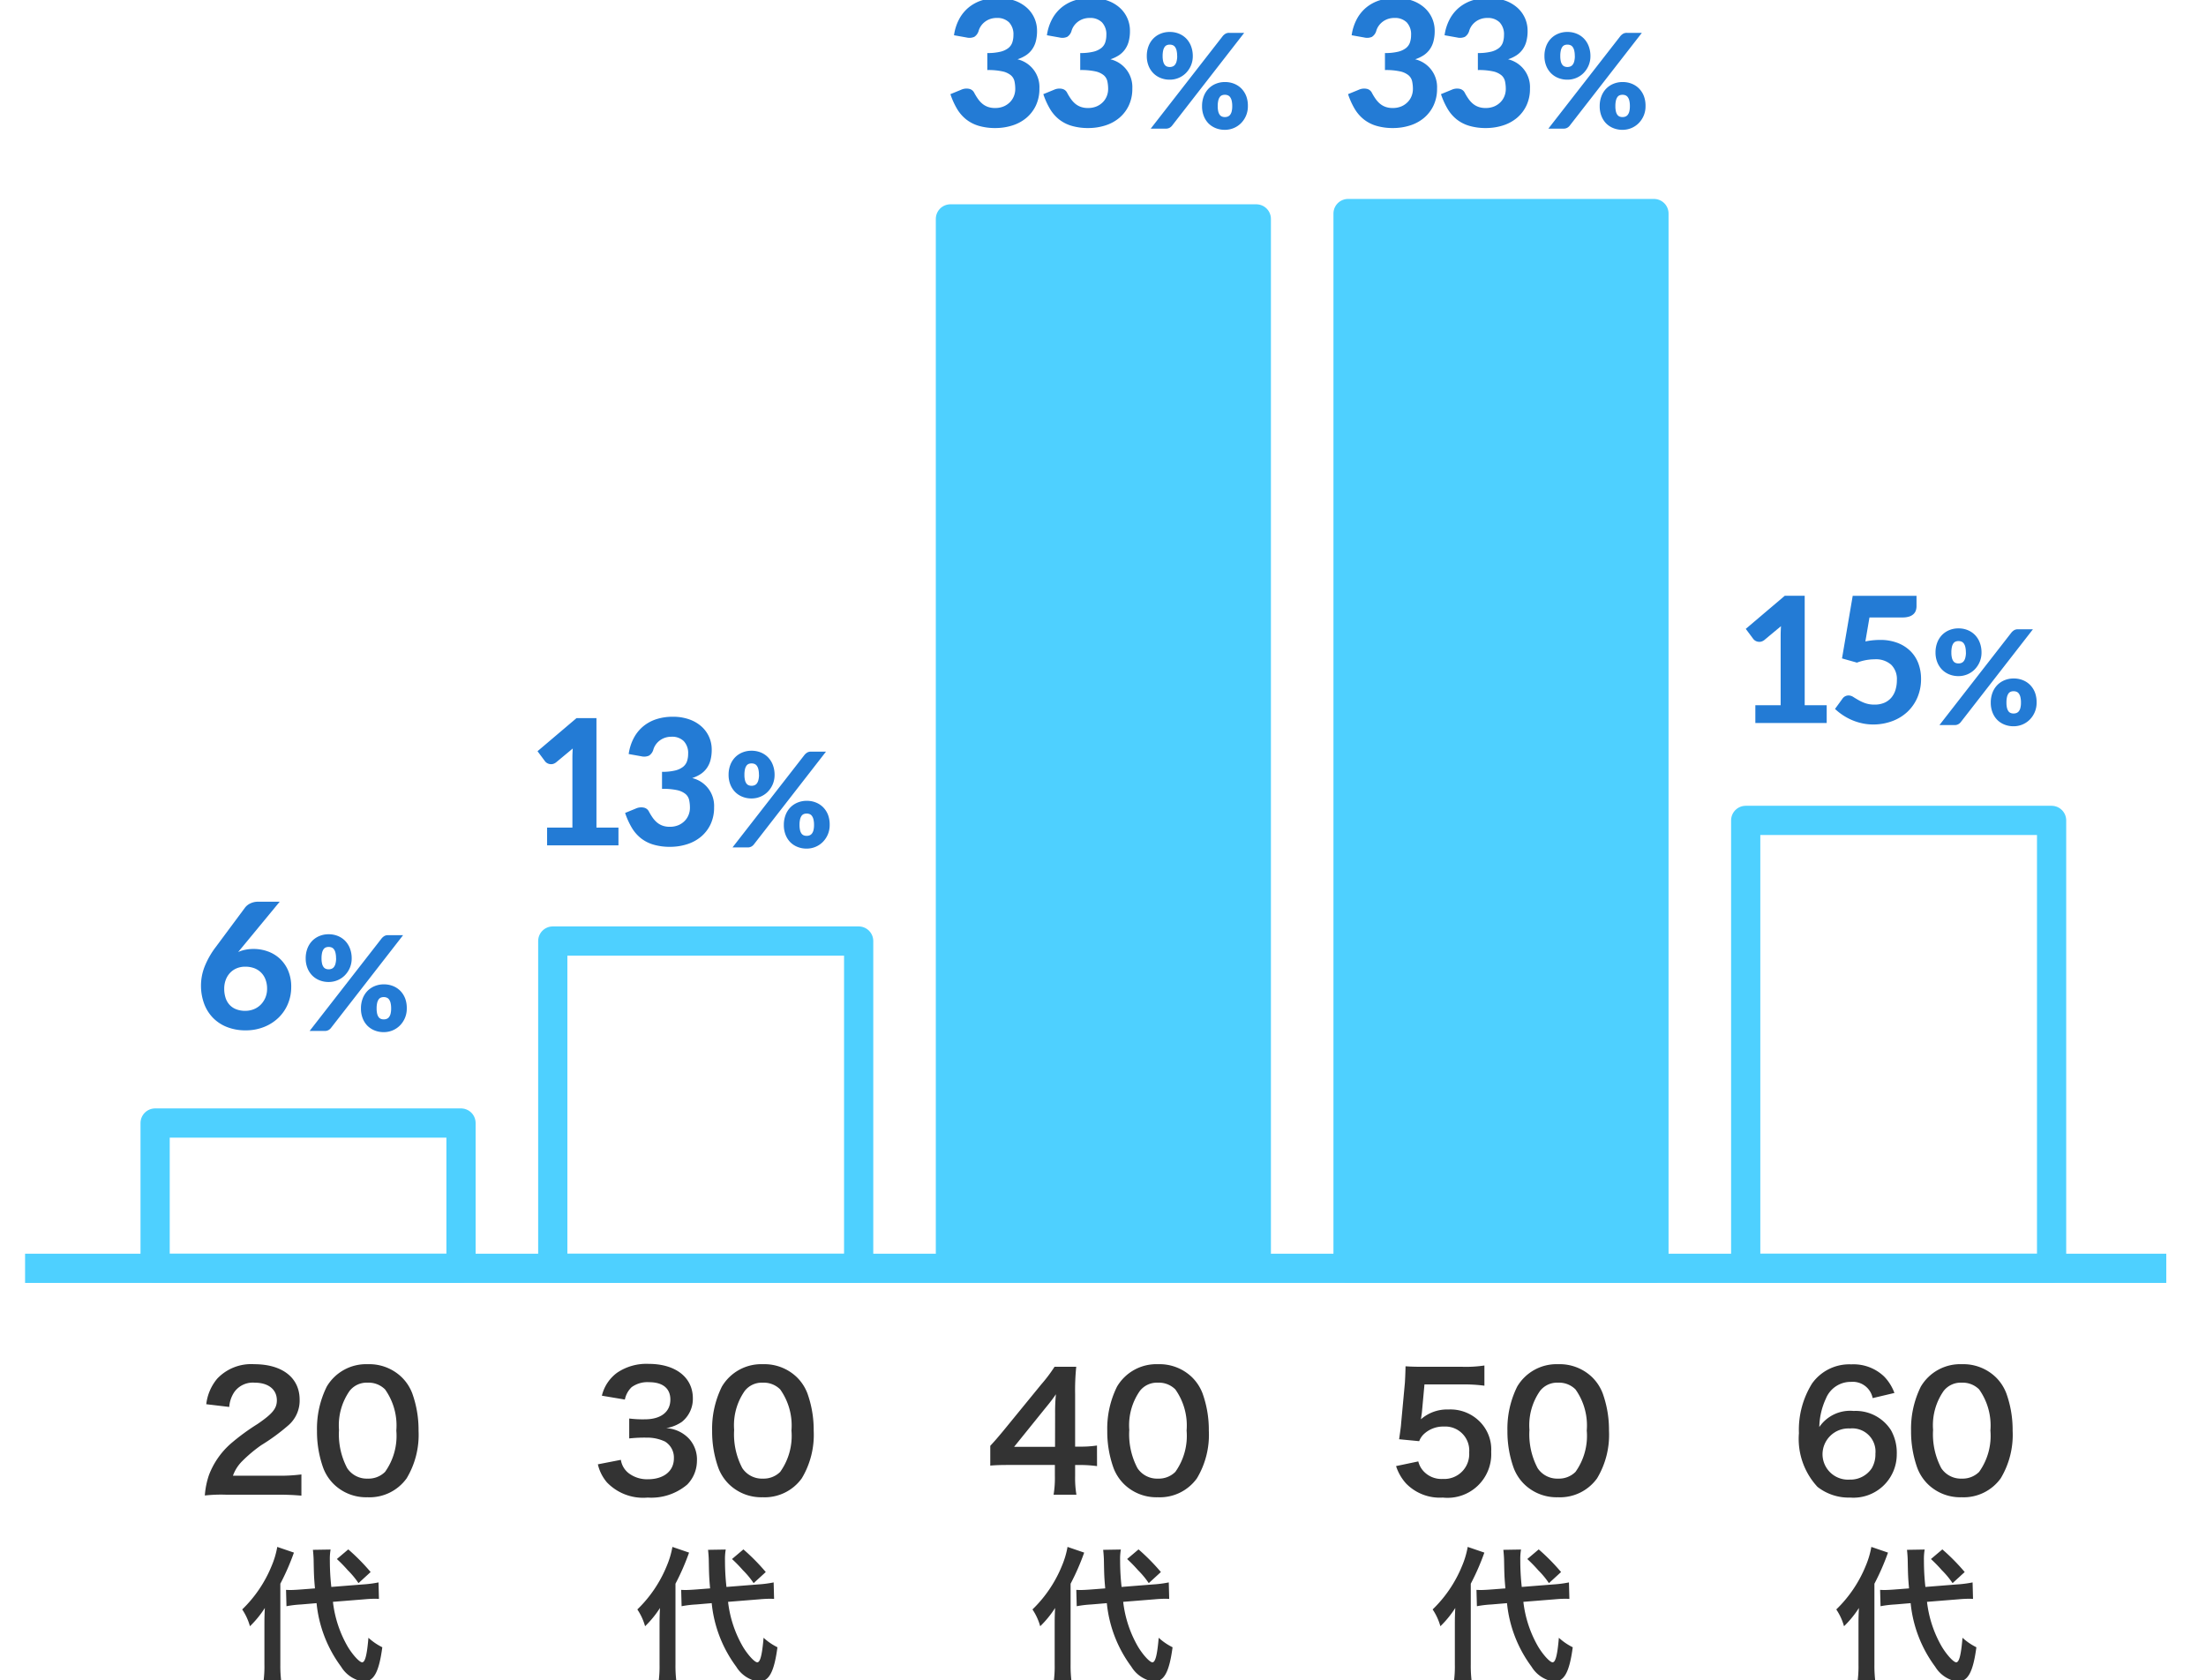 <svg xmlns="http://www.w3.org/2000/svg" xmlns:xlink="http://www.w3.org/1999/xlink" width="151" height="115" viewBox="0 0 151 115">
  <defs>
    <clipPath id="clip-path">
      <rect id="Rectangle_23167" data-name="Rectangle 23167" width="151" height="115" transform="translate(1091 685)" fill="#fff" stroke="#707070" stroke-width="1"/>
    </clipPath>
  </defs>
  <g id="Group_39139" data-name="Group 39139" transform="translate(-1091 -685)">
    <g id="Group_39138" data-name="Group 39138">
      <g id="Group_39137" data-name="Group 39137">
        <g id="Group_39136" data-name="Group 39136">
          <g id="Mask_Group_57" data-name="Mask Group 57" clip-path="url(#clip-path)">
            <g id="Group_39005" data-name="Group 39005" transform="translate(-4.019 -41.335)">
              <path id="Path_116079" data-name="Path 116079" d="M3.51-4.85c.33-.03.58-.04.74-.04.06,0,.13,0,.29.01L4.51-6.01a7.8,7.8,0,0,1-1.09.14L1.28-5.7a15.926,15.926,0,0,1-.1-1.81,3.825,3.825,0,0,1,.05-.75L.02-8.24c.02.17.05.54.05.74.02,1,.02,1.1.09,1.9l-.91.07c-.25.02-.57.04-.76.04-.07,0-.15,0-.31-.01l.03,1.12a7.412,7.412,0,0,1,1-.12L.27-4.59A8.728,8.728,0,0,0,1.95-.24,2.172,2.172,0,0,0,3.48.78c.71,0,1.06-.64,1.29-2.35a4.133,4.133,0,0,1-.95-.65c-.1,1.19-.23,1.68-.43,1.68-.18,0-.64-.5-.98-1.06A7.913,7.913,0,0,1,1.39-4.68ZM-3.3-.4A7.976,7.976,0,0,1-3.37.83h1.23A8.579,8.579,0,0,1-2.21-.38V-5.92a16.316,16.316,0,0,0,.93-2.13l-1.14-.39a5.962,5.962,0,0,1-.39,1.31A8.685,8.685,0,0,1-4.82-4.16a4.013,4.013,0,0,1,.53,1.15A6.952,6.952,0,0,0-3.27-4.26c-.02.38-.03.64-.03,1.15ZM1.66-7.61a9.58,9.58,0,0,1,.75.77,5.772,5.772,0,0,1,.73.88l.83-.76A13.975,13.975,0,0,0,2.44-8.27Z" transform="translate(1143.465 840.666)" fill="#333"/>
              <path id="Path_116078" data-name="Path 116078" d="M-7.381-1.947A2.905,2.905,0,0,0-6.765-.715,3.436,3.436,0,0,0-3.971.33,3.8,3.8,0,0,0-1.265-.561,2.329,2.329,0,0,0-.6-2.167a2.113,2.113,0,0,0-.528-1.518,2.314,2.314,0,0,0-1.573-.737,2.715,2.715,0,0,0,1.067-.429A2.006,2.006,0,0,0-.88-6.468C-.88-7.9-2.068-8.822-3.9-8.822a3.572,3.572,0,0,0-2.156.6A2.733,2.733,0,0,0-7.106-6.644l1.573.264a1.616,1.616,0,0,1,.462-.847,1.834,1.834,0,0,1,1.2-.341c.935,0,1.452.429,1.452,1.188,0,.847-.649,1.353-1.749,1.353a7.541,7.541,0,0,1-1.067-.055v1.364a9.393,9.393,0,0,1,1.177-.055,2.85,2.85,0,0,1,1.265.264,1.282,1.282,0,0,1,.616,1.155c0,.869-.693,1.43-1.782,1.43a2.077,2.077,0,0,1-1.331-.429,1.429,1.429,0,0,1-.517-.9ZM3.9.308A3.122,3.122,0,0,0,6.578-.99a5.777,5.777,0,0,0,.814-3.256A7.4,7.4,0,0,0,6.963-6.8a3.082,3.082,0,0,0-.726-1.111A3.2,3.2,0,0,0,3.916-8.8,3.128,3.128,0,0,0,1.111-7.271,6.477,6.477,0,0,0,.44-4.224a7.362,7.362,0,0,0,.429,2.53A3.082,3.082,0,0,0,1.595-.583,3.169,3.169,0,0,0,3.9.308ZM3.916-.968a1.612,1.612,0,0,1-1.408-.715A4.948,4.948,0,0,1,1.947-4.3a4.1,4.1,0,0,1,.726-2.673A1.479,1.479,0,0,1,3.9-7.535a1.59,1.59,0,0,1,1.2.462,4.266,4.266,0,0,1,.77,2.816A4.239,4.239,0,0,1,5.1-1.43,1.6,1.6,0,0,1,3.916-.968Z" transform="translate(1143.324 828.519)" fill="#333"/>
              <path id="Path_116076" data-name="Path 116076" d="M-2.288.132c.7,0,1.144.022,1.661.066V-1.254a11.558,11.558,0,0,1-1.606.088h-3.08a2.652,2.652,0,0,1,.627-.99,9.623,9.623,0,0,1,1.309-1.1A13.771,13.771,0,0,0-1.529-4.609a2.233,2.233,0,0,0,.781-1.76C-.748-7.876-1.936-8.8-3.861-8.8a3.2,3.2,0,0,0-2.519.979,3.3,3.3,0,0,0-.759,1.76l1.573.187a2.091,2.091,0,0,1,.341-1.012,1.554,1.554,0,0,1,1.4-.649c.935,0,1.518.462,1.518,1.21,0,.561-.308.924-1.32,1.617A15.148,15.148,0,0,0-5.445-3.377,5.429,5.429,0,0,0-6.952-1.221,5.621,5.621,0,0,0-7.238.187,10.138,10.138,0,0,1-5.819.132ZM3.9.308A3.122,3.122,0,0,0,6.578-.99a5.777,5.777,0,0,0,.814-3.256A7.4,7.4,0,0,0,6.963-6.8a3.082,3.082,0,0,0-.726-1.111A3.2,3.2,0,0,0,3.916-8.8,3.128,3.128,0,0,0,1.111-7.271,6.477,6.477,0,0,0,.44-4.224a7.362,7.362,0,0,0,.429,2.53A3.082,3.082,0,0,0,1.595-.583,3.169,3.169,0,0,0,3.9.308ZM3.916-.968a1.612,1.612,0,0,1-1.408-.715A4.948,4.948,0,0,1,1.947-4.3a4.1,4.1,0,0,1,.726-2.673A1.479,1.479,0,0,1,3.9-7.535a1.59,1.59,0,0,1,1.2.462,4.266,4.266,0,0,1,.77,2.816A4.239,4.239,0,0,1,5.1-1.43,1.6,1.6,0,0,1,3.916-.968Z" transform="translate(1116.277 828.519)" fill="#333"/>
              <path id="Path_116077" data-name="Path 116077" d="M3.51-4.85c.33-.03.58-.04.74-.04.06,0,.13,0,.29.01L4.51-6.01a7.8,7.8,0,0,1-1.09.14L1.28-5.7a15.926,15.926,0,0,1-.1-1.81,3.825,3.825,0,0,1,.05-.75L.02-8.24c.02.17.05.54.05.74.02,1,.02,1.1.09,1.9l-.91.07c-.25.02-.57.04-.76.04-.07,0-.15,0-.31-.01l.03,1.12a7.412,7.412,0,0,1,1-.12L.27-4.59A8.728,8.728,0,0,0,1.95-.24,2.172,2.172,0,0,0,3.48.78c.71,0,1.06-.64,1.29-2.35a4.133,4.133,0,0,1-.95-.65c-.1,1.19-.23,1.68-.43,1.68-.18,0-.64-.5-.98-1.06A7.913,7.913,0,0,1,1.39-4.68ZM-3.3-.4A7.976,7.976,0,0,1-3.37.83h1.23A8.579,8.579,0,0,1-2.21-.38V-5.92a16.316,16.316,0,0,0,.93-2.13l-1.14-.39a5.962,5.962,0,0,1-.39,1.31A8.685,8.685,0,0,1-4.82-4.16a4.013,4.013,0,0,1,.53,1.15A6.952,6.952,0,0,0-3.27-4.26c-.02.38-.03.64-.03,1.15ZM1.66-7.61a9.58,9.58,0,0,1,.75.77,5.772,5.772,0,0,1,.73.88l.83-.76A13.975,13.975,0,0,0,2.44-8.27Z" transform="translate(1116.418 840.666)" fill="#333"/>
              <path id="Path_116083" data-name="Path 116083" d="M3.51-4.85c.33-.03.58-.04.74-.04.06,0,.13,0,.29.01L4.51-6.01a7.8,7.8,0,0,1-1.09.14L1.28-5.7a15.926,15.926,0,0,1-.1-1.81,3.825,3.825,0,0,1,.05-.75L.02-8.24c.02.17.05.54.05.74.02,1,.02,1.1.09,1.9l-.91.07c-.25.02-.57.04-.76.04-.07,0-.15,0-.31-.01l.03,1.12a7.412,7.412,0,0,1,1-.12L.27-4.59A8.728,8.728,0,0,0,1.95-.24,2.172,2.172,0,0,0,3.48.78c.71,0,1.06-.64,1.29-2.35a4.133,4.133,0,0,1-.95-.65c-.1,1.19-.23,1.68-.43,1.68-.18,0-.64-.5-.98-1.06A7.913,7.913,0,0,1,1.39-4.68ZM-3.3-.4A7.976,7.976,0,0,1-3.37.83h1.23A8.579,8.579,0,0,1-2.21-.38V-5.92a16.316,16.316,0,0,0,.93-2.13l-1.14-.39a5.962,5.962,0,0,1-.39,1.31A8.685,8.685,0,0,1-4.82-4.16a4.013,4.013,0,0,1,.53,1.15A6.952,6.952,0,0,0-3.27-4.26c-.02.38-.03.64-.03,1.15ZM1.66-7.61a9.58,9.58,0,0,1,.75.77,5.772,5.772,0,0,1,.73.88l.83-.76A13.975,13.975,0,0,0,2.44-8.27Z" transform="translate(1197.903 840.666)" fill="#333"/>
              <path id="Path_116082" data-name="Path 116082" d="M-7.183-1.826a3.245,3.245,0,0,0,.693,1.2A3.219,3.219,0,0,0-3.982.33,2.99,2.99,0,0,0-.671-2.8a2.7,2.7,0,0,0-.781-2.068A2.826,2.826,0,0,0-3.6-5.7a2.706,2.706,0,0,0-1.881.671q.049-.33.066-.462l.176-1.925h2.585a10.552,10.552,0,0,1,1.518.088V-8.712a8.376,8.376,0,0,1-1.529.088H-5.368c-.583,0-.836-.011-1.166-.033-.011.55-.033.924-.044,1.122l-.253,2.728c-.022.308-.033.363-.143,1.144l1.375.132a1.262,1.262,0,0,1,.33-.495A1.934,1.934,0,0,1-3.9-4.532,1.64,1.64,0,0,1-2.178-2.761a1.706,1.706,0,0,1-1.8,1.815,1.666,1.666,0,0,1-1.353-.561,1.506,1.506,0,0,1-.33-.638ZM3.9.308A3.122,3.122,0,0,0,6.578-.99a5.777,5.777,0,0,0,.814-3.256A7.4,7.4,0,0,0,6.963-6.8a3.082,3.082,0,0,0-.726-1.111A3.2,3.2,0,0,0,3.916-8.8,3.128,3.128,0,0,0,1.111-7.271,6.477,6.477,0,0,0,.44-4.224a7.362,7.362,0,0,0,.429,2.53A3.082,3.082,0,0,0,1.595-.583,3.169,3.169,0,0,0,3.9.308ZM3.916-.968a1.612,1.612,0,0,1-1.408-.715A4.948,4.948,0,0,1,1.947-4.3a4.1,4.1,0,0,1,.726-2.673A1.479,1.479,0,0,1,3.9-7.535a1.59,1.59,0,0,1,1.2.462,4.266,4.266,0,0,1,.77,2.816A4.239,4.239,0,0,1,5.1-1.43,1.6,1.6,0,0,1,3.916-.968Z" transform="translate(1197.762 828.519)" fill="#333"/>
              <path id="Path_116081" data-name="Path 116081" d="M3.51-4.85c.33-.03.58-.04.74-.04.06,0,.13,0,.29.01L4.51-6.01a7.8,7.8,0,0,1-1.09.14L1.28-5.7a15.926,15.926,0,0,1-.1-1.81,3.825,3.825,0,0,1,.05-.75L.02-8.24c.02.17.05.54.05.74.02,1,.02,1.1.09,1.9l-.91.07c-.25.02-.57.04-.76.04-.07,0-.15,0-.31-.01l.03,1.12a7.412,7.412,0,0,1,1-.12L.27-4.59A8.728,8.728,0,0,0,1.95-.24,2.172,2.172,0,0,0,3.48.78c.71,0,1.06-.64,1.29-2.35a4.133,4.133,0,0,1-.95-.65c-.1,1.19-.23,1.68-.43,1.68-.18,0-.64-.5-.98-1.06A7.913,7.913,0,0,1,1.39-4.68ZM-3.3-.4A7.976,7.976,0,0,1-3.37.83h1.23A8.579,8.579,0,0,1-2.21-.38V-5.92a16.316,16.316,0,0,0,.93-2.13l-1.14-.39a5.962,5.962,0,0,1-.39,1.31A8.685,8.685,0,0,1-4.82-4.16a4.013,4.013,0,0,1,.53,1.15A6.952,6.952,0,0,0-3.27-4.26c-.02.38-.03.64-.03,1.15ZM1.66-7.61a9.58,9.58,0,0,1,.75.77,5.772,5.772,0,0,1,.73.88l.83-.76A13.975,13.975,0,0,0,2.44-8.27Z" transform="translate(1170.511 840.666)" fill="#333"/>
              <path id="Path_116080" data-name="Path 116080" d="M-.264-3.234a7.242,7.242,0,0,1-1.111.077H-1.76V-6.765a15.482,15.482,0,0,1,.077-1.859H-3.168a10.469,10.469,0,0,1-.913,1.21l-2.607,3.19c-.385.462-.506.605-.88,1.012v1.353c.374-.033.726-.044,1.375-.044h3.047v.759A7.016,7.016,0,0,1-3.234.132h1.562A6.835,6.835,0,0,1-1.76-1.122V-1.9h.4a8.49,8.49,0,0,1,1.1.077Zm-2.871.088h-2.8l2.112-2.618c.4-.484.528-.66.748-.979a12.448,12.448,0,0,0-.055,1.32ZM3.9.308A3.122,3.122,0,0,0,6.578-.99a5.777,5.777,0,0,0,.814-3.256A7.4,7.4,0,0,0,6.963-6.8a3.082,3.082,0,0,0-.726-1.111A3.2,3.2,0,0,0,3.916-8.8,3.128,3.128,0,0,0,1.111-7.271,6.477,6.477,0,0,0,.44-4.224a7.362,7.362,0,0,0,.429,2.53A3.082,3.082,0,0,0,1.595-.583,3.169,3.169,0,0,0,3.9.308ZM3.916-.968a1.612,1.612,0,0,1-1.408-.715A4.948,4.948,0,0,1,1.947-4.3a4.1,4.1,0,0,1,.726-2.673A1.479,1.479,0,0,1,3.9-7.535a1.59,1.59,0,0,1,1.2.462,4.266,4.266,0,0,1,.77,2.816A4.239,4.239,0,0,1,5.1-1.43,1.6,1.6,0,0,1,3.916-.968Z" transform="translate(1170.371 828.519)" fill="#333"/>
              <path id="Path_116085" data-name="Path 116085" d="M3.51-4.85c.33-.03.58-.04.74-.04.06,0,.13,0,.29.01L4.51-6.01a7.8,7.8,0,0,1-1.09.14L1.28-5.7a15.926,15.926,0,0,1-.1-1.81,3.825,3.825,0,0,1,.05-.75L.02-8.24c.02.17.05.54.05.74.02,1,.02,1.1.09,1.9l-.91.07c-.25.02-.57.04-.76.04-.07,0-.15,0-.31-.01l.03,1.12a7.412,7.412,0,0,1,1-.12L.27-4.59A8.728,8.728,0,0,0,1.95-.24,2.172,2.172,0,0,0,3.48.78c.71,0,1.06-.64,1.29-2.35a4.133,4.133,0,0,1-.95-.65c-.1,1.19-.23,1.68-.43,1.68-.18,0-.64-.5-.98-1.06A7.913,7.913,0,0,1,1.39-4.68ZM-3.3-.4A7.976,7.976,0,0,1-3.37.83h1.23A8.579,8.579,0,0,1-2.21-.38V-5.92a16.316,16.316,0,0,0,.93-2.13l-1.14-.39a5.962,5.962,0,0,1-.39,1.31A8.685,8.685,0,0,1-4.82-4.16a4.013,4.013,0,0,1,.53,1.15A6.952,6.952,0,0,0-3.27-4.26c-.02.38-.03.64-.03,1.15ZM1.66-7.61a9.58,9.58,0,0,1,.75.77,5.772,5.772,0,0,1,.73.88l.83-.76A13.975,13.975,0,0,0,2.44-8.27Z" transform="translate(1225.532 840.666)" fill="#333"/>
              <path id="Path_116084" data-name="Path 116084" d="M-.7-6.831A3.175,3.175,0,0,0-1.4-7.953a3.03,3.03,0,0,0-2.255-.836A3.124,3.124,0,0,0-6.336-7.48a5.992,5.992,0,0,0-.9,3.4A4.822,4.822,0,0,0-5.962-.4,3.465,3.465,0,0,0-3.729.33,2.963,2.963,0,0,0-.539-2.64a3.16,3.16,0,0,0-.4-1.65A2.861,2.861,0,0,0-3.487-5.6,2.553,2.553,0,0,0-5.841-4.5,4.837,4.837,0,0,1-5.39-6.446,1.828,1.828,0,0,1-3.663-7.59,1.384,1.384,0,0,1-2.189-6.479ZM-3.74-4.4A1.588,1.588,0,0,1-2-2.673a1.877,1.877,0,0,1-.253,1A1.75,1.75,0,0,1-3.762-.9,1.745,1.745,0,0,1-5.621-2.64,1.775,1.775,0,0,1-3.74-4.4ZM3.9.308A3.122,3.122,0,0,0,6.578-.99a5.777,5.777,0,0,0,.814-3.256A7.4,7.4,0,0,0,6.963-6.8a3.082,3.082,0,0,0-.726-1.111A3.2,3.2,0,0,0,3.916-8.8,3.128,3.128,0,0,0,1.111-7.271,6.477,6.477,0,0,0,.44-4.224a7.362,7.362,0,0,0,.429,2.53A3.082,3.082,0,0,0,1.595-.583,3.169,3.169,0,0,0,3.9.308ZM3.916-.968a1.612,1.612,0,0,1-1.408-.715A4.948,4.948,0,0,1,1.947-4.3a4.1,4.1,0,0,1,.726-2.673A1.479,1.479,0,0,1,3.9-7.535a1.59,1.59,0,0,1,1.2.462,4.266,4.266,0,0,1,.77,2.816A4.239,4.239,0,0,1,5.1-1.43,1.6,1.6,0,0,1,3.916-.968Z" transform="translate(1225.391 828.519)" fill="#333"/>
              <rect id="Rectangle_23069" data-name="Rectangle 23069" width="20.938" height="22.402" transform="translate(1132.856 790.752)" fill="none" stroke="#4ed0ff" stroke-linecap="round" stroke-linejoin="round" stroke-width="2"/>
              <rect id="Rectangle_23070" data-name="Rectangle 23070" width="20.938" height="9.945" transform="translate(1105.637 803.21)" fill="none" stroke="#4ed0ff" stroke-linecap="round" stroke-linejoin="round" stroke-width="2"/>
              <rect id="Rectangle_23072" data-name="Rectangle 23072" width="20.938" height="72.201" transform="translate(1187.293 740.953)" fill="#4ed0ff" stroke="#4ed0ff" stroke-linecap="round" stroke-linejoin="round" stroke-width="2"/>
              <rect id="Rectangle_23071" data-name="Rectangle 23071" width="20.938" height="70.788" transform="translate(1160.075 741.32)" fill="#4ed0ff" stroke="#4ed0ff" stroke-linecap="round" stroke-linejoin="round" stroke-width="2"/>
              <rect id="Rectangle_23073" data-name="Rectangle 23073" width="20.938" height="30.661" transform="translate(1214.512 782.494)" fill="none" stroke="#4ed0ff" stroke-linecap="round" stroke-linejoin="round" stroke-width="2"/>
              <path id="Path_116001" data-name="Path 116001" d="M21449,10311.455h146.564" transform="translate(-20352.264 -9498.3)" fill="none" stroke="#4ed0ff" stroke-width="2"/>
              <g id="Group_38998" data-name="Group 38998" transform="translate(832.401 784.766)">
                <path id="Path_116074" data-name="Path 116074" d="M3.366-4.968a1.616,1.616,0,0,1-.131.657,1.635,1.635,0,0,1-.346.511,1.53,1.53,0,0,1-.5.331,1.559,1.559,0,0,1-.6.117,1.641,1.641,0,0,1-.628-.117,1.457,1.457,0,0,1-.5-.331,1.513,1.513,0,0,1-.326-.511,1.778,1.778,0,0,1-.117-.657,1.871,1.871,0,0,1,.117-.677,1.524,1.524,0,0,1,.326-.52,1.468,1.468,0,0,1,.5-.335,1.614,1.614,0,0,1,.628-.119,1.648,1.648,0,0,1,.632.119,1.458,1.458,0,0,1,.5.335,1.524,1.524,0,0,1,.326.52A1.871,1.871,0,0,1,3.366-4.968Zm-1.071,0a1.58,1.58,0,0,0-.038-.38.677.677,0,0,0-.106-.241.365.365,0,0,0-.16-.126.546.546,0,0,0-.2-.036.529.529,0,0,0-.2.036.341.341,0,0,0-.153.126.705.705,0,0,0-.1.241,1.675,1.675,0,0,0-.036.38,1.515,1.515,0,0,0,.036.36.653.653,0,0,0,.1.23.35.35,0,0,0,.153.122.529.529,0,0,0,.2.036.546.546,0,0,0,.2-.036.377.377,0,0,0,.16-.122.628.628,0,0,0,.106-.23A1.429,1.429,0,0,0,2.3-4.968ZM5.427-6.35a.827.827,0,0,1,.167-.142.5.5,0,0,1,.274-.065H6.885L1.944-.2a.556.556,0,0,1-.169.142A.5.5,0,0,1,1.53,0H.486Zm1.71,4.811a1.632,1.632,0,0,1-.13.659,1.628,1.628,0,0,1-.347.513,1.53,1.53,0,0,1-.5.331,1.559,1.559,0,0,1-.6.117,1.641,1.641,0,0,1-.628-.117,1.457,1.457,0,0,1-.5-.331A1.509,1.509,0,0,1,4.113-.88,1.8,1.8,0,0,1,4-1.539a1.871,1.871,0,0,1,.117-.677,1.524,1.524,0,0,1,.326-.52,1.468,1.468,0,0,1,.5-.335,1.614,1.614,0,0,1,.628-.119,1.648,1.648,0,0,1,.632.119,1.458,1.458,0,0,1,.5.335,1.524,1.524,0,0,1,.326.52A1.871,1.871,0,0,1,7.137-1.539Zm-1.071,0a1.557,1.557,0,0,0-.038-.376.677.677,0,0,0-.106-.241.365.365,0,0,0-.16-.126.546.546,0,0,0-.2-.036.529.529,0,0,0-.2.036.341.341,0,0,0-.153.126.705.705,0,0,0-.1.241,1.651,1.651,0,0,0-.036.376,1.515,1.515,0,0,0,.036.36.653.653,0,0,0,.1.23.35.35,0,0,0,.153.121.529.529,0,0,0,.2.036.546.546,0,0,0,.2-.036.377.377,0,0,0,.16-.121.628.628,0,0,0,.106-.23A1.429,1.429,0,0,0,6.066-1.539Z" transform="translate(283.325 12.141)" fill="#237bd5"/>
                <path id="Path_116075" data-name="Path 116075" d="M3.252-5.58l-.264.318a2.358,2.358,0,0,1,.492-.156,2.844,2.844,0,0,1,.57-.054A2.845,2.845,0,0,1,5-5.31a2.407,2.407,0,0,1,.822.486,2.39,2.39,0,0,1,.579.813,2.791,2.791,0,0,1,.219,1.149,2.95,2.95,0,0,1-.225,1.146,2.821,2.821,0,0,1-.636.942,3.024,3.024,0,0,1-.984.636A3.343,3.343,0,0,1,3.5.1,3.426,3.426,0,0,1,2.22-.129a2.726,2.726,0,0,1-.96-.633,2.753,2.753,0,0,1-.606-.975,3.577,3.577,0,0,1-.21-1.251A3.546,3.546,0,0,1,.693-4.266,5.635,5.635,0,0,1,1.452-5.6L3.474-8.322a.974.974,0,0,1,.354-.27,1.2,1.2,0,0,1,.534-.114h1.47Zm.216,4.344a1.556,1.556,0,0,0,.6-.114,1.393,1.393,0,0,0,.474-.318,1.516,1.516,0,0,0,.312-.477,1.534,1.534,0,0,0,.114-.6,1.767,1.767,0,0,0-.108-.636,1.323,1.323,0,0,0-.306-.477,1.316,1.316,0,0,0-.474-.3,1.754,1.754,0,0,0-.612-.1,1.487,1.487,0,0,0-.582.111,1.311,1.311,0,0,0-.453.312,1.429,1.429,0,0,0-.294.477,1.691,1.691,0,0,0-.105.606,2.016,2.016,0,0,0,.09.621,1.285,1.285,0,0,0,.27.477,1.2,1.2,0,0,0,.447.306A1.666,1.666,0,0,0,3.468-1.236Z" transform="translate(275.932 12)" fill="#237bd5"/>
              </g>
              <g id="Group_38999" data-name="Group 38999" transform="translate(855.432 772.203)">
                <path id="Path_116073" data-name="Path 116073" d="M3.366-4.968a1.616,1.616,0,0,1-.131.657,1.635,1.635,0,0,1-.346.511,1.53,1.53,0,0,1-.5.331,1.559,1.559,0,0,1-.6.117,1.641,1.641,0,0,1-.628-.117,1.457,1.457,0,0,1-.5-.331,1.513,1.513,0,0,1-.326-.511,1.778,1.778,0,0,1-.117-.657,1.871,1.871,0,0,1,.117-.677,1.524,1.524,0,0,1,.326-.52,1.468,1.468,0,0,1,.5-.335,1.614,1.614,0,0,1,.628-.119,1.648,1.648,0,0,1,.632.119,1.458,1.458,0,0,1,.5.335,1.524,1.524,0,0,1,.326.52A1.871,1.871,0,0,1,3.366-4.968Zm-1.071,0a1.58,1.58,0,0,0-.038-.38.677.677,0,0,0-.106-.241.365.365,0,0,0-.16-.126.546.546,0,0,0-.2-.036.529.529,0,0,0-.2.036.341.341,0,0,0-.153.126.705.705,0,0,0-.1.241,1.675,1.675,0,0,0-.036.38,1.515,1.515,0,0,0,.036.36.653.653,0,0,0,.1.23.35.35,0,0,0,.153.122.529.529,0,0,0,.2.036.546.546,0,0,0,.2-.036.377.377,0,0,0,.16-.122.628.628,0,0,0,.106-.23A1.429,1.429,0,0,0,2.3-4.968ZM5.427-6.35a.827.827,0,0,1,.167-.142.5.5,0,0,1,.274-.065H6.885L1.944-.2a.556.556,0,0,1-.169.142A.5.5,0,0,1,1.53,0H.486Zm1.71,4.811a1.632,1.632,0,0,1-.13.659,1.628,1.628,0,0,1-.347.513,1.53,1.53,0,0,1-.5.331,1.559,1.559,0,0,1-.6.117,1.641,1.641,0,0,1-.628-.117,1.457,1.457,0,0,1-.5-.331A1.509,1.509,0,0,1,4.113-.88,1.8,1.8,0,0,1,4-1.539a1.871,1.871,0,0,1,.117-.677,1.524,1.524,0,0,1,.326-.52,1.468,1.468,0,0,1,.5-.335,1.614,1.614,0,0,1,.628-.119,1.648,1.648,0,0,1,.632.119,1.458,1.458,0,0,1,.5.335,1.524,1.524,0,0,1,.326.52A1.871,1.871,0,0,1,7.137-1.539Zm-1.071,0a1.557,1.557,0,0,0-.038-.376.677.677,0,0,0-.106-.241.365.365,0,0,0-.16-.126.546.546,0,0,0-.2-.036.529.529,0,0,0-.2.036.341.341,0,0,0-.153.126.705.705,0,0,0-.1.241,1.651,1.651,0,0,0-.036.376,1.515,1.515,0,0,0,.036.36.653.653,0,0,0,.1.23.35.35,0,0,0,.153.121.529.529,0,0,0,.2.036.546.546,0,0,0,.2-.036.377.377,0,0,0,.16-.121.628.628,0,0,0,.106-.23A1.429,1.429,0,0,0,6.066-1.539Z" transform="translate(289.241 12.141)" fill="#237bd5"/>
                <path id="Path_116072" data-name="Path 116072" d="M6.252-1.218V0H1.368V-1.218H3.1V-5.982q0-.156.006-.318t.018-.33l-1.14.948a.6.6,0,0,1-.234.114.526.526,0,0,1-.216,0,.515.515,0,0,1-.18-.072.49.49,0,0,1-.12-.105l-.522-.7L3.384-8.712H4.746v7.494Zm.7-5.034a3.329,3.329,0,0,1,.36-1.116,2.641,2.641,0,0,1,.66-.8,2.734,2.734,0,0,1,.9-.477,3.641,3.641,0,0,1,1.1-.159,3.309,3.309,0,0,1,1.119.177,2.5,2.5,0,0,1,.837.483,2.107,2.107,0,0,1,.525.714,2.116,2.116,0,0,1,.183.876,2.749,2.749,0,0,1-.087.729,1.678,1.678,0,0,1-.258.549,1.587,1.587,0,0,1-.42.4,2.489,2.489,0,0,1-.573.27,1.951,1.951,0,0,1,1.5,2,2.656,2.656,0,0,1-.246,1.173,2.5,2.5,0,0,1-.66.849,2.8,2.8,0,0,1-.963.513A3.841,3.841,0,0,1,9.78.1,3.959,3.959,0,0,1,8.658-.048,2.552,2.552,0,0,1,7.8-.48,2.647,2.647,0,0,1,7.17-1.2,5.164,5.164,0,0,1,6.708-2.22l.732-.3a.89.89,0,0,1,.537-.066.5.5,0,0,1,.357.264,3.834,3.834,0,0,0,.255.42,1.732,1.732,0,0,0,.3.333,1.263,1.263,0,0,0,.381.219,1.417,1.417,0,0,0,.489.078,1.489,1.489,0,0,0,.606-.114,1.328,1.328,0,0,0,.432-.3,1.22,1.22,0,0,0,.261-.414,1.3,1.3,0,0,0,.087-.459,2.509,2.509,0,0,0-.054-.543.759.759,0,0,0-.249-.414,1.356,1.356,0,0,0-.576-.264A4.553,4.553,0,0,0,9.234-3.87V-5.034a3.664,3.664,0,0,0,.894-.09,1.415,1.415,0,0,0,.546-.252.835.835,0,0,0,.273-.39,1.586,1.586,0,0,0,.075-.5,1.185,1.185,0,0,0-.3-.87,1.134,1.134,0,0,0-.843-.3,1.351,1.351,0,0,0-.441.069,1.286,1.286,0,0,0-.36.189,1.259,1.259,0,0,0-.273.282,1.153,1.153,0,0,0-.168.354.724.724,0,0,1-.294.4.83.83,0,0,1-.522.045Z" transform="translate(275.668 12)" fill="#237bd5"/>
              </g>
              <g id="Group_39000" data-name="Group 39000" transform="translate(883.698 723)">
                <path id="Path_116070" data-name="Path 116070" d="M3.366-4.968a1.616,1.616,0,0,1-.131.657,1.635,1.635,0,0,1-.346.511,1.53,1.53,0,0,1-.5.331,1.559,1.559,0,0,1-.6.117,1.641,1.641,0,0,1-.628-.117,1.457,1.457,0,0,1-.5-.331,1.513,1.513,0,0,1-.326-.511,1.778,1.778,0,0,1-.117-.657,1.871,1.871,0,0,1,.117-.677,1.524,1.524,0,0,1,.326-.52,1.468,1.468,0,0,1,.5-.335,1.614,1.614,0,0,1,.628-.119,1.648,1.648,0,0,1,.632.119,1.458,1.458,0,0,1,.5.335,1.524,1.524,0,0,1,.326.52A1.871,1.871,0,0,1,3.366-4.968Zm-1.071,0a1.58,1.58,0,0,0-.038-.38.677.677,0,0,0-.106-.241.365.365,0,0,0-.16-.126.546.546,0,0,0-.2-.036.529.529,0,0,0-.2.036.341.341,0,0,0-.153.126.705.705,0,0,0-.1.241,1.675,1.675,0,0,0-.036.38,1.515,1.515,0,0,0,.036.36.653.653,0,0,0,.1.23.35.35,0,0,0,.153.122.529.529,0,0,0,.2.036.546.546,0,0,0,.2-.036.377.377,0,0,0,.16-.122.628.628,0,0,0,.106-.23A1.429,1.429,0,0,0,2.3-4.968ZM5.427-6.35a.827.827,0,0,1,.167-.142.5.5,0,0,1,.274-.065H6.885L1.944-.2a.556.556,0,0,1-.169.142A.5.5,0,0,1,1.53,0H.486Zm1.71,4.811a1.632,1.632,0,0,1-.13.659,1.628,1.628,0,0,1-.347.513,1.53,1.53,0,0,1-.5.331,1.559,1.559,0,0,1-.6.117,1.641,1.641,0,0,1-.628-.117,1.457,1.457,0,0,1-.5-.331A1.509,1.509,0,0,1,4.113-.88,1.8,1.8,0,0,1,4-1.539a1.871,1.871,0,0,1,.117-.677,1.524,1.524,0,0,1,.326-.52,1.468,1.468,0,0,1,.5-.335,1.614,1.614,0,0,1,.628-.119,1.648,1.648,0,0,1,.632.119,1.458,1.458,0,0,1,.5.335,1.524,1.524,0,0,1,.326.52A1.871,1.871,0,0,1,7.137-1.539Zm-1.071,0a1.557,1.557,0,0,0-.038-.376.677.677,0,0,0-.106-.241.365.365,0,0,0-.16-.126.546.546,0,0,0-.2-.036.529.529,0,0,0-.2.036.341.341,0,0,0-.153.126.705.705,0,0,0-.1.241,1.651,1.651,0,0,0-.036.376,1.515,1.515,0,0,0,.036.36.653.653,0,0,0,.1.23.35.35,0,0,0,.153.121.529.529,0,0,0,.2.036.546.546,0,0,0,.2-.036.377.377,0,0,0,.16-.121.628.628,0,0,0,.106-.23A1.429,1.429,0,0,0,6.066-1.539Z" transform="translate(289.601 12.141)" fill="#237bd5"/>
                <path id="Path_116071" data-name="Path 116071" d="M.594-6.252a3.329,3.329,0,0,1,.36-1.116,2.641,2.641,0,0,1,.66-.8,2.734,2.734,0,0,1,.9-.477,3.641,3.641,0,0,1,1.1-.159,3.309,3.309,0,0,1,1.119.177,2.5,2.5,0,0,1,.837.483,2.107,2.107,0,0,1,.525.714,2.116,2.116,0,0,1,.183.876,2.749,2.749,0,0,1-.087.729,1.678,1.678,0,0,1-.258.549,1.586,1.586,0,0,1-.42.4,2.489,2.489,0,0,1-.573.27,1.951,1.951,0,0,1,1.5,2,2.656,2.656,0,0,1-.246,1.173,2.5,2.5,0,0,1-.66.849,2.8,2.8,0,0,1-.963.513A3.841,3.841,0,0,1,3.42.1,3.959,3.959,0,0,1,2.3-.048,2.553,2.553,0,0,1,1.443-.48,2.647,2.647,0,0,1,.81-1.2,5.164,5.164,0,0,1,.348-2.22l.732-.3a.89.89,0,0,1,.537-.066.5.5,0,0,1,.357.264,3.833,3.833,0,0,0,.255.42,1.732,1.732,0,0,0,.3.333,1.263,1.263,0,0,0,.381.219,1.417,1.417,0,0,0,.489.078,1.489,1.489,0,0,0,.606-.114,1.328,1.328,0,0,0,.432-.3A1.22,1.22,0,0,0,4.7-2.1a1.3,1.3,0,0,0,.087-.459A2.509,2.509,0,0,0,4.734-3.1a.759.759,0,0,0-.249-.414,1.356,1.356,0,0,0-.576-.264A4.553,4.553,0,0,0,2.874-3.87V-5.034a3.664,3.664,0,0,0,.894-.09,1.415,1.415,0,0,0,.546-.252.835.835,0,0,0,.273-.39,1.586,1.586,0,0,0,.075-.5,1.185,1.185,0,0,0-.3-.87,1.134,1.134,0,0,0-.843-.3,1.351,1.351,0,0,0-.441.069,1.286,1.286,0,0,0-.36.189,1.259,1.259,0,0,0-.273.282,1.153,1.153,0,0,0-.168.354.724.724,0,0,1-.294.4.83.83,0,0,1-.522.045Zm6.36,0a3.329,3.329,0,0,1,.36-1.116,2.641,2.641,0,0,1,.66-.8,2.734,2.734,0,0,1,.9-.477,3.641,3.641,0,0,1,1.1-.159,3.309,3.309,0,0,1,1.119.177,2.5,2.5,0,0,1,.837.483,2.107,2.107,0,0,1,.525.714,2.116,2.116,0,0,1,.183.876,2.749,2.749,0,0,1-.087.729,1.678,1.678,0,0,1-.258.549,1.587,1.587,0,0,1-.42.4,2.489,2.489,0,0,1-.573.27,1.951,1.951,0,0,1,1.5,2,2.656,2.656,0,0,1-.246,1.173,2.5,2.5,0,0,1-.66.849,2.8,2.8,0,0,1-.963.513A3.841,3.841,0,0,1,9.78.1,3.959,3.959,0,0,1,8.658-.048,2.552,2.552,0,0,1,7.8-.48,2.647,2.647,0,0,1,7.17-1.2,5.164,5.164,0,0,1,6.708-2.22l.732-.3a.89.89,0,0,1,.537-.066.5.5,0,0,1,.357.264,3.834,3.834,0,0,0,.255.42,1.732,1.732,0,0,0,.3.333,1.263,1.263,0,0,0,.381.219,1.417,1.417,0,0,0,.489.078,1.489,1.489,0,0,0,.606-.114,1.328,1.328,0,0,0,.432-.3,1.22,1.22,0,0,0,.261-.414,1.3,1.3,0,0,0,.087-.459,2.509,2.509,0,0,0-.054-.543.759.759,0,0,0-.249-.414,1.356,1.356,0,0,0-.576-.264A4.553,4.553,0,0,0,9.234-3.87V-5.034a3.664,3.664,0,0,0,.894-.09,1.415,1.415,0,0,0,.546-.252.835.835,0,0,0,.273-.39,1.586,1.586,0,0,0,.075-.5,1.185,1.185,0,0,0-.3-.87,1.134,1.134,0,0,0-.843-.3,1.351,1.351,0,0,0-.441.069,1.286,1.286,0,0,0-.36.189,1.259,1.259,0,0,0-.273.282,1.153,1.153,0,0,0-.168.354.724.724,0,0,1-.294.4.83.83,0,0,1-.522.045Z" transform="translate(276.028 12)" fill="#237bd5"/>
              </g>
              <g id="Group_39002" data-name="Group 39002" transform="translate(910.917 723)">
                <path id="Path_116068" data-name="Path 116068" d="M3.366-4.968a1.616,1.616,0,0,1-.131.657,1.635,1.635,0,0,1-.346.511,1.53,1.53,0,0,1-.5.331,1.559,1.559,0,0,1-.6.117,1.641,1.641,0,0,1-.628-.117,1.457,1.457,0,0,1-.5-.331,1.513,1.513,0,0,1-.326-.511,1.778,1.778,0,0,1-.117-.657,1.871,1.871,0,0,1,.117-.677,1.524,1.524,0,0,1,.326-.52,1.468,1.468,0,0,1,.5-.335,1.614,1.614,0,0,1,.628-.119,1.648,1.648,0,0,1,.632.119,1.458,1.458,0,0,1,.5.335,1.524,1.524,0,0,1,.326.52A1.871,1.871,0,0,1,3.366-4.968Zm-1.071,0a1.58,1.58,0,0,0-.038-.38.677.677,0,0,0-.106-.241.365.365,0,0,0-.16-.126.546.546,0,0,0-.2-.036.529.529,0,0,0-.2.036.341.341,0,0,0-.153.126.705.705,0,0,0-.1.241,1.675,1.675,0,0,0-.036.38,1.515,1.515,0,0,0,.036.36.653.653,0,0,0,.1.23.35.35,0,0,0,.153.122.529.529,0,0,0,.2.036.546.546,0,0,0,.2-.036.377.377,0,0,0,.16-.122.628.628,0,0,0,.106-.23A1.429,1.429,0,0,0,2.3-4.968ZM5.427-6.35a.827.827,0,0,1,.167-.142.5.5,0,0,1,.274-.065H6.885L1.944-.2a.556.556,0,0,1-.169.142A.5.5,0,0,1,1.53,0H.486Zm1.71,4.811a1.632,1.632,0,0,1-.13.659,1.628,1.628,0,0,1-.347.513,1.53,1.53,0,0,1-.5.331,1.559,1.559,0,0,1-.6.117,1.641,1.641,0,0,1-.628-.117,1.457,1.457,0,0,1-.5-.331A1.509,1.509,0,0,1,4.113-.88,1.8,1.8,0,0,1,4-1.539a1.871,1.871,0,0,1,.117-.677,1.524,1.524,0,0,1,.326-.52,1.468,1.468,0,0,1,.5-.335,1.614,1.614,0,0,1,.628-.119,1.648,1.648,0,0,1,.632.119,1.458,1.458,0,0,1,.5.335,1.524,1.524,0,0,1,.326.52A1.871,1.871,0,0,1,7.137-1.539Zm-1.071,0a1.557,1.557,0,0,0-.038-.376.677.677,0,0,0-.106-.241.365.365,0,0,0-.16-.126.546.546,0,0,0-.2-.036.529.529,0,0,0-.2.036.341.341,0,0,0-.153.126.705.705,0,0,0-.1.241,1.651,1.651,0,0,0-.036.376,1.515,1.515,0,0,0,.036.36.653.653,0,0,0,.1.23.35.35,0,0,0,.153.121.529.529,0,0,0,.2.036.546.546,0,0,0,.2-.036.377.377,0,0,0,.16-.121.628.628,0,0,0,.106-.23A1.429,1.429,0,0,0,6.066-1.539Z" transform="translate(289.601 12.141)" fill="#237bd5"/>
                <path id="Path_116069" data-name="Path 116069" d="M.594-6.252a3.329,3.329,0,0,1,.36-1.116,2.641,2.641,0,0,1,.66-.8,2.734,2.734,0,0,1,.9-.477,3.641,3.641,0,0,1,1.1-.159,3.309,3.309,0,0,1,1.119.177,2.5,2.5,0,0,1,.837.483,2.107,2.107,0,0,1,.525.714,2.116,2.116,0,0,1,.183.876,2.749,2.749,0,0,1-.087.729,1.678,1.678,0,0,1-.258.549,1.586,1.586,0,0,1-.42.4,2.489,2.489,0,0,1-.573.27,1.951,1.951,0,0,1,1.5,2,2.656,2.656,0,0,1-.246,1.173,2.5,2.5,0,0,1-.66.849,2.8,2.8,0,0,1-.963.513A3.841,3.841,0,0,1,3.42.1,3.959,3.959,0,0,1,2.3-.048,2.553,2.553,0,0,1,1.443-.48,2.647,2.647,0,0,1,.81-1.2,5.164,5.164,0,0,1,.348-2.22l.732-.3a.89.89,0,0,1,.537-.066.5.5,0,0,1,.357.264,3.833,3.833,0,0,0,.255.42,1.732,1.732,0,0,0,.3.333,1.263,1.263,0,0,0,.381.219,1.417,1.417,0,0,0,.489.078,1.489,1.489,0,0,0,.606-.114,1.328,1.328,0,0,0,.432-.3A1.22,1.22,0,0,0,4.7-2.1a1.3,1.3,0,0,0,.087-.459A2.509,2.509,0,0,0,4.734-3.1a.759.759,0,0,0-.249-.414,1.356,1.356,0,0,0-.576-.264A4.553,4.553,0,0,0,2.874-3.87V-5.034a3.664,3.664,0,0,0,.894-.09,1.415,1.415,0,0,0,.546-.252.835.835,0,0,0,.273-.39,1.586,1.586,0,0,0,.075-.5,1.185,1.185,0,0,0-.3-.87,1.134,1.134,0,0,0-.843-.3,1.351,1.351,0,0,0-.441.069,1.286,1.286,0,0,0-.36.189,1.259,1.259,0,0,0-.273.282,1.153,1.153,0,0,0-.168.354.724.724,0,0,1-.294.4.83.83,0,0,1-.522.045Zm6.36,0a3.329,3.329,0,0,1,.36-1.116,2.641,2.641,0,0,1,.66-.8,2.734,2.734,0,0,1,.9-.477,3.641,3.641,0,0,1,1.1-.159,3.309,3.309,0,0,1,1.119.177,2.5,2.5,0,0,1,.837.483,2.107,2.107,0,0,1,.525.714,2.116,2.116,0,0,1,.183.876,2.749,2.749,0,0,1-.087.729,1.678,1.678,0,0,1-.258.549,1.587,1.587,0,0,1-.42.4,2.489,2.489,0,0,1-.573.27,1.951,1.951,0,0,1,1.5,2,2.656,2.656,0,0,1-.246,1.173,2.5,2.5,0,0,1-.66.849,2.8,2.8,0,0,1-.963.513A3.841,3.841,0,0,1,9.78.1,3.959,3.959,0,0,1,8.658-.048,2.552,2.552,0,0,1,7.8-.48,2.647,2.647,0,0,1,7.17-1.2,5.164,5.164,0,0,1,6.708-2.22l.732-.3a.89.89,0,0,1,.537-.066.5.5,0,0,1,.357.264,3.834,3.834,0,0,0,.255.42,1.732,1.732,0,0,0,.3.333,1.263,1.263,0,0,0,.381.219,1.417,1.417,0,0,0,.489.078,1.489,1.489,0,0,0,.606-.114,1.328,1.328,0,0,0,.432-.3,1.22,1.22,0,0,0,.261-.414,1.3,1.3,0,0,0,.087-.459,2.509,2.509,0,0,0-.054-.543.759.759,0,0,0-.249-.414,1.356,1.356,0,0,0-.576-.264A4.553,4.553,0,0,0,9.234-3.87V-5.034a3.664,3.664,0,0,0,.894-.09,1.415,1.415,0,0,0,.546-.252.835.835,0,0,0,.273-.39,1.586,1.586,0,0,0,.075-.5,1.185,1.185,0,0,0-.3-.87,1.134,1.134,0,0,0-.843-.3,1.351,1.351,0,0,0-.441.069,1.286,1.286,0,0,0-.36.189,1.259,1.259,0,0,0-.273.282,1.153,1.153,0,0,0-.168.354.724.724,0,0,1-.294.4.83.83,0,0,1-.522.045Z" transform="translate(276.028 12)" fill="#237bd5"/>
              </g>
              <g id="Group_39003" data-name="Group 39003" transform="translate(938.136 763.828)">
                <path id="Path_116067" data-name="Path 116067" d="M3.366-4.968a1.616,1.616,0,0,1-.131.657,1.635,1.635,0,0,1-.346.511,1.53,1.53,0,0,1-.5.331,1.559,1.559,0,0,1-.6.117,1.641,1.641,0,0,1-.628-.117,1.457,1.457,0,0,1-.5-.331,1.513,1.513,0,0,1-.326-.511,1.778,1.778,0,0,1-.117-.657,1.871,1.871,0,0,1,.117-.677,1.524,1.524,0,0,1,.326-.52,1.468,1.468,0,0,1,.5-.335,1.614,1.614,0,0,1,.628-.119,1.648,1.648,0,0,1,.632.119,1.458,1.458,0,0,1,.5.335,1.524,1.524,0,0,1,.326.52A1.871,1.871,0,0,1,3.366-4.968Zm-1.071,0a1.58,1.58,0,0,0-.038-.38.677.677,0,0,0-.106-.241.365.365,0,0,0-.16-.126.546.546,0,0,0-.2-.036.529.529,0,0,0-.2.036.341.341,0,0,0-.153.126.705.705,0,0,0-.1.241,1.675,1.675,0,0,0-.036.38,1.515,1.515,0,0,0,.036.36.653.653,0,0,0,.1.23.35.35,0,0,0,.153.122.529.529,0,0,0,.2.036.546.546,0,0,0,.2-.036.377.377,0,0,0,.16-.122.628.628,0,0,0,.106-.23A1.429,1.429,0,0,0,2.3-4.968ZM5.427-6.35a.827.827,0,0,1,.167-.142.5.5,0,0,1,.274-.065H6.885L1.944-.2a.556.556,0,0,1-.169.142A.5.5,0,0,1,1.53,0H.486Zm1.71,4.811a1.632,1.632,0,0,1-.13.659,1.628,1.628,0,0,1-.347.513,1.53,1.53,0,0,1-.5.331,1.559,1.559,0,0,1-.6.117,1.641,1.641,0,0,1-.628-.117,1.457,1.457,0,0,1-.5-.331A1.509,1.509,0,0,1,4.113-.88,1.8,1.8,0,0,1,4-1.539a1.871,1.871,0,0,1,.117-.677,1.524,1.524,0,0,1,.326-.52,1.468,1.468,0,0,1,.5-.335,1.614,1.614,0,0,1,.628-.119,1.648,1.648,0,0,1,.632.119,1.458,1.458,0,0,1,.5.335,1.524,1.524,0,0,1,.326.52A1.871,1.871,0,0,1,7.137-1.539Zm-1.071,0a1.557,1.557,0,0,0-.038-.376.677.677,0,0,0-.106-.241.365.365,0,0,0-.16-.126.546.546,0,0,0-.2-.036.529.529,0,0,0-.2.036.341.341,0,0,0-.153.126.705.705,0,0,0-.1.241,1.651,1.651,0,0,0-.036.376,1.515,1.515,0,0,0,.036.36.653.653,0,0,0,.1.23.35.35,0,0,0,.153.121.529.529,0,0,0,.2.036.546.546,0,0,0,.2-.036.377.377,0,0,0,.16-.121.628.628,0,0,0,.106-.23A1.429,1.429,0,0,0,6.066-1.539Z" transform="translate(289.151 12.141)" fill="#237bd5"/>
                <path id="Path_116066" data-name="Path 116066" d="M6.252-1.218V0H1.368V-1.218H3.1V-5.982q0-.156.006-.318t.018-.33l-1.14.948a.6.6,0,0,1-.234.114.526.526,0,0,1-.216,0,.515.515,0,0,1-.18-.072.49.49,0,0,1-.12-.105l-.522-.7L3.384-8.712H4.746v7.494ZM8.9-5.586a5.189,5.189,0,0,1,.519-.078q.249-.024.483-.024a3.279,3.279,0,0,1,1.209.207,2.529,2.529,0,0,1,.882.567,2.341,2.341,0,0,1,.537.846,2.982,2.982,0,0,1,.18,1.044,3.184,3.184,0,0,1-.246,1.269,2.922,2.922,0,0,1-.681.984,3.075,3.075,0,0,1-1.038.639A3.7,3.7,0,0,1,9.426.1,3.521,3.521,0,0,1,8.634.009a3.786,3.786,0,0,1-.705-.234A3.976,3.976,0,0,1,7.32-.564a4.04,4.04,0,0,1-.5-.4l.51-.7a.5.5,0,0,1,.42-.222.6.6,0,0,1,.318.1q.156.1.354.213a2.77,2.77,0,0,0,.462.213,1.888,1.888,0,0,0,.642.1,1.647,1.647,0,0,0,.678-.129,1.313,1.313,0,0,0,.477-.354,1.484,1.484,0,0,0,.282-.534,2.29,2.29,0,0,0,.093-.663,1.378,1.378,0,0,0-.387-1.047A1.569,1.569,0,0,0,9.54-4.362a3.469,3.469,0,0,0-1.218.228L7.3-4.422l.732-4.284H12.4v.7a.921.921,0,0,1-.051.315.6.6,0,0,1-.168.246.8.8,0,0,1-.3.162,1.519,1.519,0,0,1-.447.057H9.18Z" transform="translate(275.668 12)" fill="#237bd5"/>
              </g>
            </g>
          </g>
        </g>
      </g>
    </g>
  </g>
</svg>
